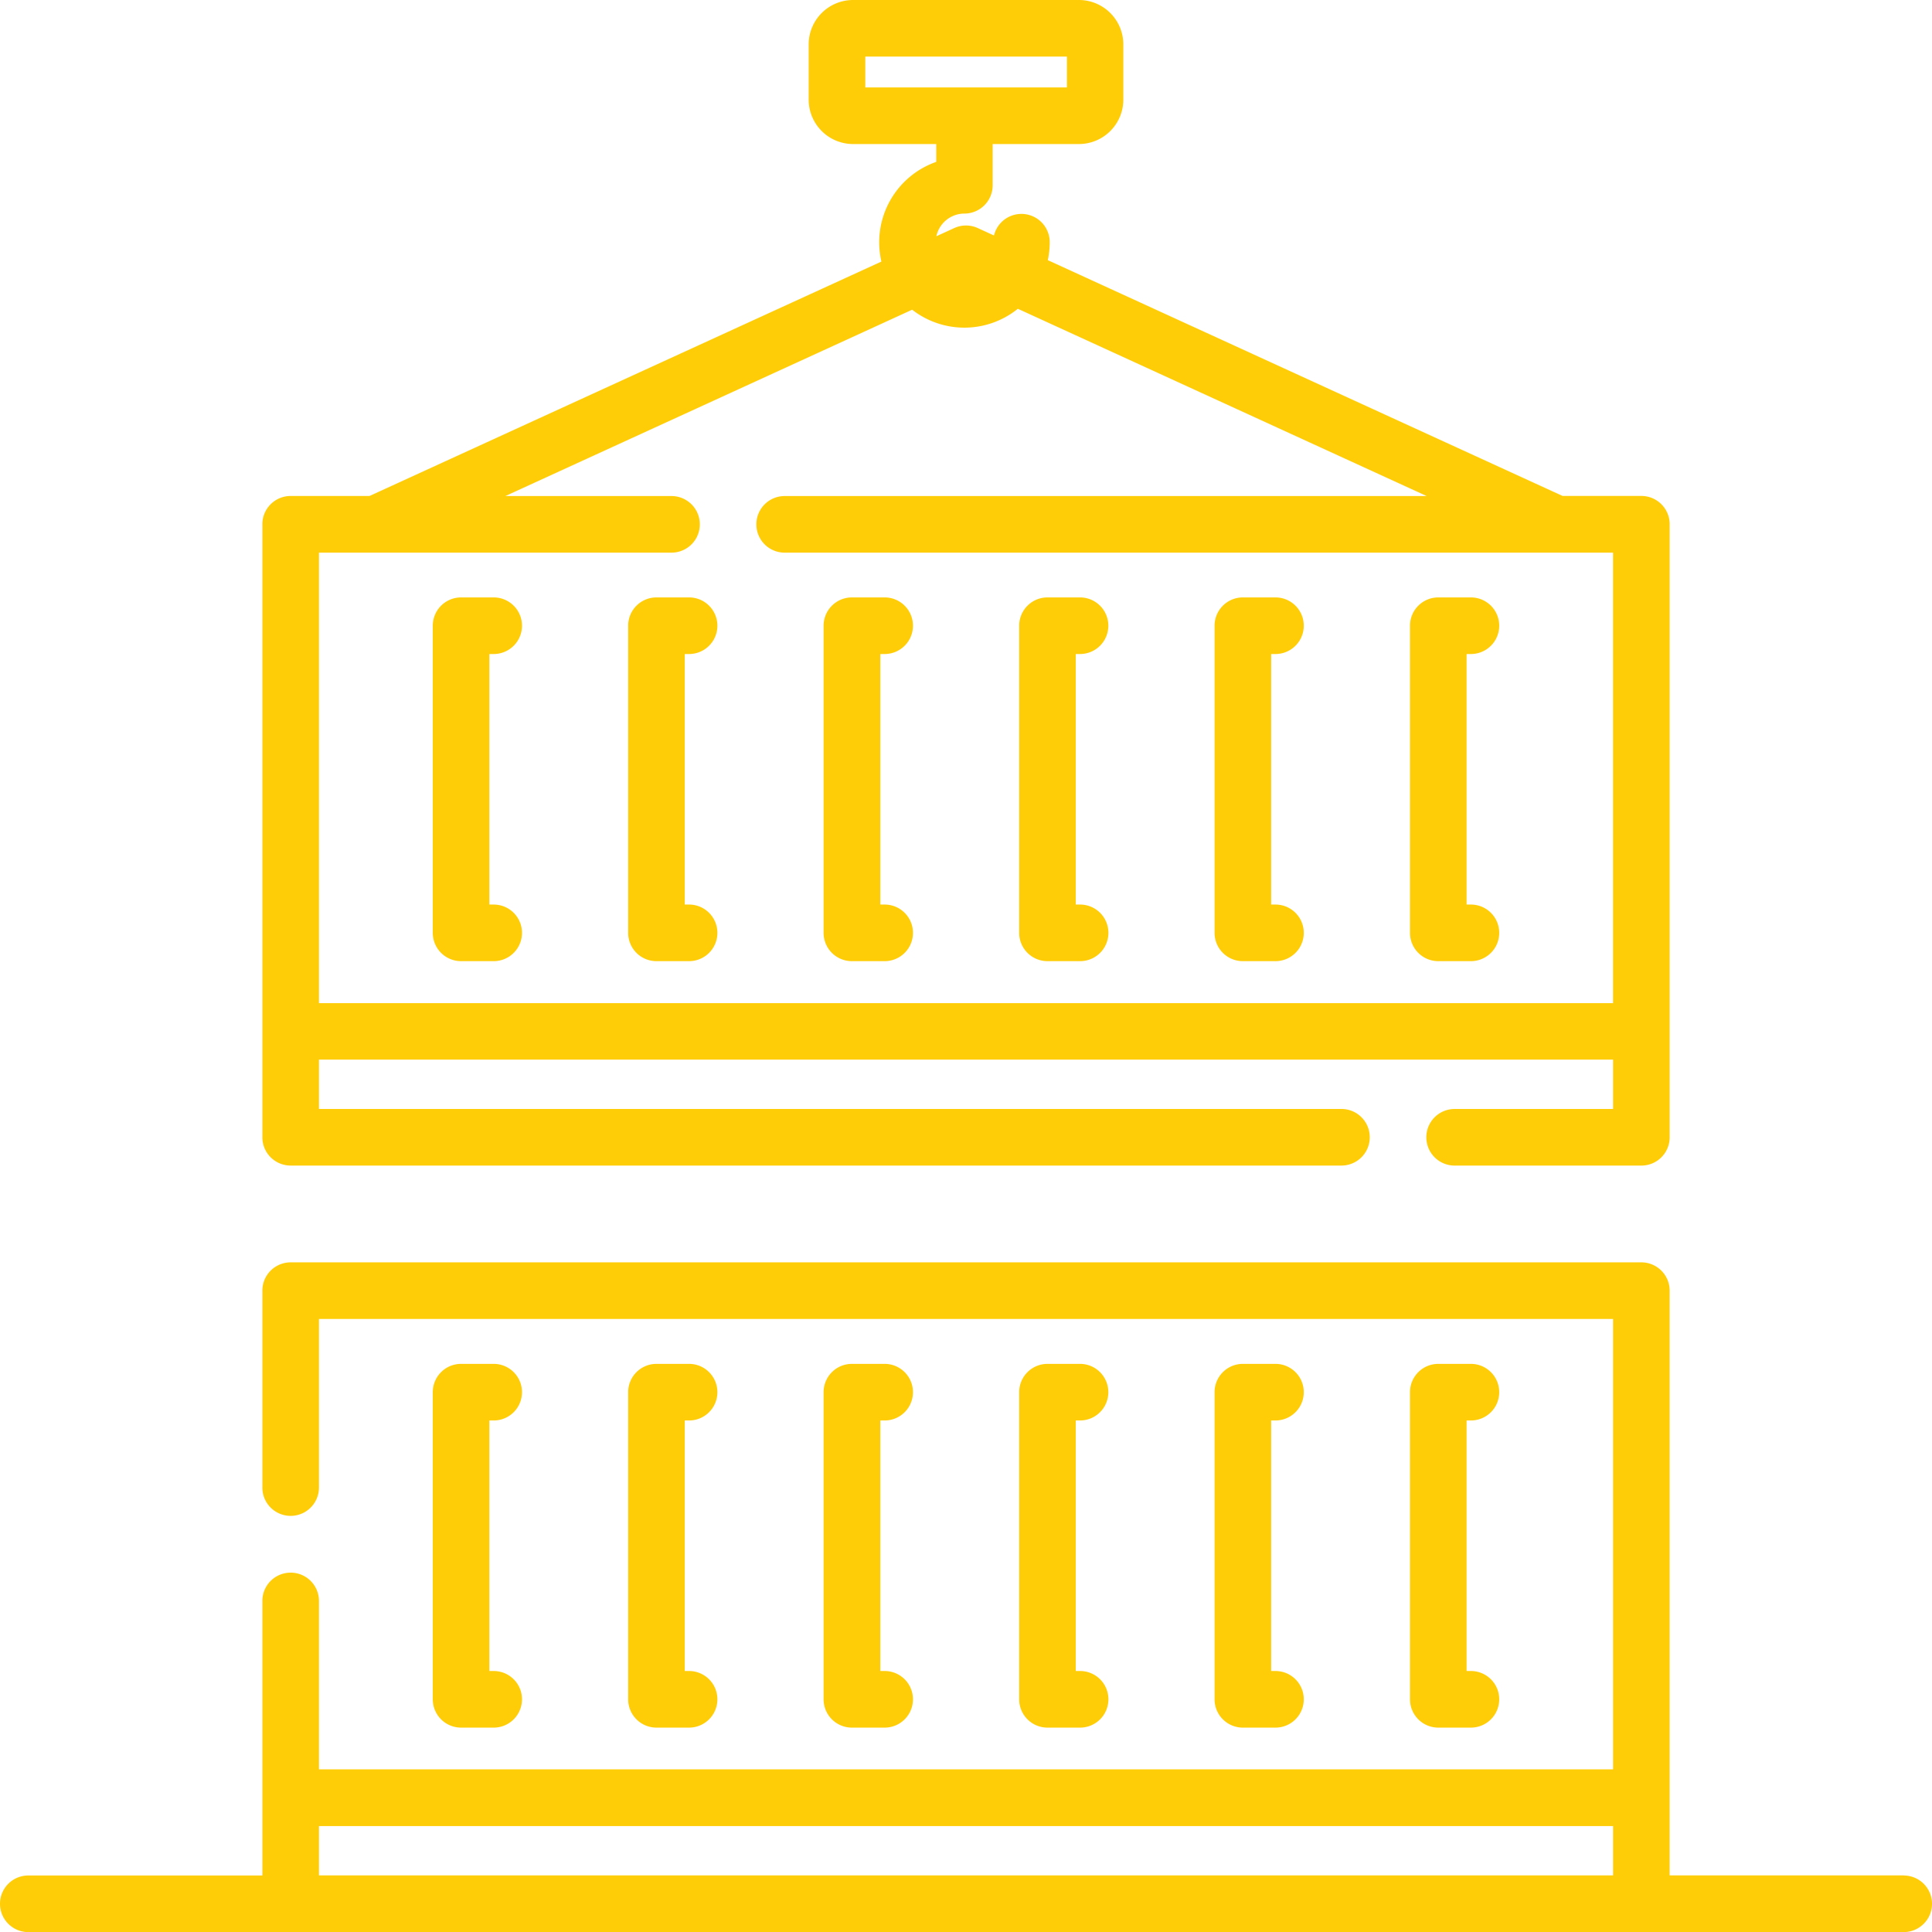 <svg xmlns="http://www.w3.org/2000/svg" width="76.654" height="76.654" viewBox="0 0 76.654 76.654">
  <defs>
    <style>
      .cls-1 {
        fill: #FFCD07;
      }
    </style>
  </defs>
  <g id="_004-container" data-name="004-container" transform="translate(0)">
    <path id="Caminho_20" data-name="Caminho 20" class="cls-1" d="M117.108,363.682a1.123,1.123,0,1,0,0-2.246h-1.294a1.123,1.123,0,0,0-1.123,1.123v12.186a1.123,1.123,0,0,0,1.123,1.123h1.294a1.123,1.123,0,1,0,0-2.246h-.172v-9.94Z" transform="translate(-97.52 -307.323)"/>
    <path id="Caminho_21" data-name="Caminho 21" class="cls-1" d="M168.9,363.682a1.123,1.123,0,0,0,0-2.246h-1.294a1.123,1.123,0,0,0-1.123,1.123v12.186a1.123,1.123,0,0,0,1.123,1.123H168.9a1.123,1.123,0,1,0,0-2.246h-.172v-9.94Z" transform="translate(-141.56 -307.323)"/>
    <path id="Caminho_22" data-name="Caminho 22" class="cls-1" d="M220.7,363.682a1.123,1.123,0,1,0,0-2.246H219.4a1.123,1.123,0,0,0-1.123,1.123v12.186a1.123,1.123,0,0,0,1.123,1.123H220.7a1.123,1.123,0,1,0,0-2.246h-.172v-9.94Z" transform="translate(-185.6 -307.323)"/>
    <path id="Caminho_23" data-name="Caminho 23" class="cls-1" d="M272.491,363.682a1.123,1.123,0,1,0,0-2.246H271.2a1.123,1.123,0,0,0-1.123,1.123v12.186a1.123,1.123,0,0,0,1.123,1.123h1.294a1.123,1.123,0,1,0,0-2.246h-.172v-9.94Z" transform="translate(-229.64 -307.323)"/>
    <path id="Caminho_24" data-name="Caminho 24" class="cls-1" d="M324.286,363.682a1.123,1.123,0,0,0,0-2.246h-1.294a1.123,1.123,0,0,0-1.123,1.123v12.186a1.123,1.123,0,0,0,1.123,1.123h1.294a1.123,1.123,0,1,0,0-2.246h-.172v-9.94Z" transform="translate(-273.68 -307.323)"/>
    <path id="Caminho_25" data-name="Caminho 25" class="cls-1" d="M376.08,363.682a1.123,1.123,0,1,0,0-2.246h-1.294a1.123,1.123,0,0,0-1.123,1.123v12.186a1.123,1.123,0,0,0,1.123,1.123h1.294a1.123,1.123,0,1,0,0-2.246h-.172v-9.94Z" transform="translate(-317.72 -307.323)"/>
    <path id="Caminho_26" data-name="Caminho 26" class="cls-1" d="M117.108,160.564a1.123,1.123,0,1,0,0-2.246h-1.294a1.123,1.123,0,0,0-1.123,1.123v12.186a1.123,1.123,0,0,0,1.123,1.123h1.294a1.123,1.123,0,0,0,0-2.246h-.172v-9.94Z" transform="translate(-97.52 -134.615)"/>
    <path id="Caminho_27" data-name="Caminho 27" class="cls-1" d="M168.9,160.564a1.123,1.123,0,1,0,0-2.246h-1.294a1.123,1.123,0,0,0-1.123,1.123v12.186a1.123,1.123,0,0,0,1.123,1.123H168.9a1.123,1.123,0,0,0,0-2.246h-.172v-9.94Z" transform="translate(-141.56 -134.615)"/>
    <path id="Caminho_28" data-name="Caminho 28" class="cls-1" d="M220.7,160.564a1.123,1.123,0,1,0,0-2.246H219.4a1.123,1.123,0,0,0-1.123,1.123v12.186a1.123,1.123,0,0,0,1.123,1.123H220.7a1.123,1.123,0,1,0,0-2.246h-.172v-9.94Z" transform="translate(-185.6 -134.615)"/>
    <path id="Caminho_29" data-name="Caminho 29" class="cls-1" d="M272.491,160.564a1.123,1.123,0,1,0,0-2.246H271.2a1.123,1.123,0,0,0-1.123,1.123v12.186a1.123,1.123,0,0,0,1.123,1.123h1.294a1.123,1.123,0,1,0,0-2.246h-.172v-9.94Z" transform="translate(-229.64 -134.615)"/>
    <path id="Caminho_30" data-name="Caminho 30" class="cls-1" d="M324.286,160.564a1.123,1.123,0,1,0,0-2.246h-1.294a1.123,1.123,0,0,0-1.123,1.123v12.186a1.123,1.123,0,0,0,1.123,1.123h1.294a1.123,1.123,0,0,0,0-2.246h-.172v-9.94Z" transform="translate(-273.68 -134.615)"/>
    <path id="Caminho_31" data-name="Caminho 31" class="cls-1" d="M376.08,160.564a1.123,1.123,0,1,0,0-2.246h-1.294a1.123,1.123,0,0,0-1.123,1.123v12.186a1.123,1.123,0,0,0,1.123,1.123h1.294a1.123,1.123,0,1,0,0-2.246h-.172v-9.94Z" transform="translate(-317.72 -134.615)"/>
    <path id="Caminho_32" data-name="Caminho 32" class="cls-1" d="M75.531,358.889H66.245v-23.2a1.123,1.123,0,0,0-1.123-1.123H11.532a1.123,1.123,0,0,0-1.123,1.123v7.813a1.123,1.123,0,0,0,2.246,0v-6.69H64v17.869H12.655V348a1.123,1.123,0,0,0-2.246,0v10.893H1.123a1.123,1.123,0,1,0,0,2.246H75.531a1.123,1.123,0,1,0,0-2.246ZM64,356.932v1.957H12.655v-1.957Z" transform="translate(0 -284.481)"/>
    <path id="Caminho_33" data-name="Caminho 33" class="cls-1" d="M70.647,46.245h41.692a1.123,1.123,0,1,0,0-2.246H71.77V42.041h51.345V44h-6.286a1.123,1.123,0,0,0,0,2.246h7.409a1.123,1.123,0,0,0,1.123-1.123V20.8a1.123,1.123,0,0,0-1.123-1.123h-3.127l-20.423-9.355a3.384,3.384,0,0,0,.076-.71,1.122,1.122,0,0,0-2.212-.269l-.642-.294a1.122,1.122,0,0,0-.935,0l-.709.325a1.14,1.14,0,0,1,1.113-.9A1.123,1.123,0,0,0,98.5,7.354V5.715h3.423a1.763,1.763,0,0,0,1.761-1.761V1.761A1.763,1.763,0,0,0,101.924,0H92.96A1.763,1.763,0,0,0,91.2,1.761V3.954A1.763,1.763,0,0,0,92.96,5.715h3.3v.708a3.381,3.381,0,0,0-2.174,3.955l-20.309,9.3H70.647A1.123,1.123,0,0,0,69.524,20.8V45.122a1.123,1.123,0,0,0,1.123,1.123Zm22.8-44h8V3.469h-8ZM71.77,21.927H85.758a1.123,1.123,0,0,0,0-2.246H79.166l16.14-7.393a3.374,3.374,0,0,0,4.193-.037l16.22,7.43H90.247a1.123,1.123,0,0,0,0,2.246h32.867V39.8H71.77Z" transform="translate(-59.115 0)"/>
  </g>
</svg>
